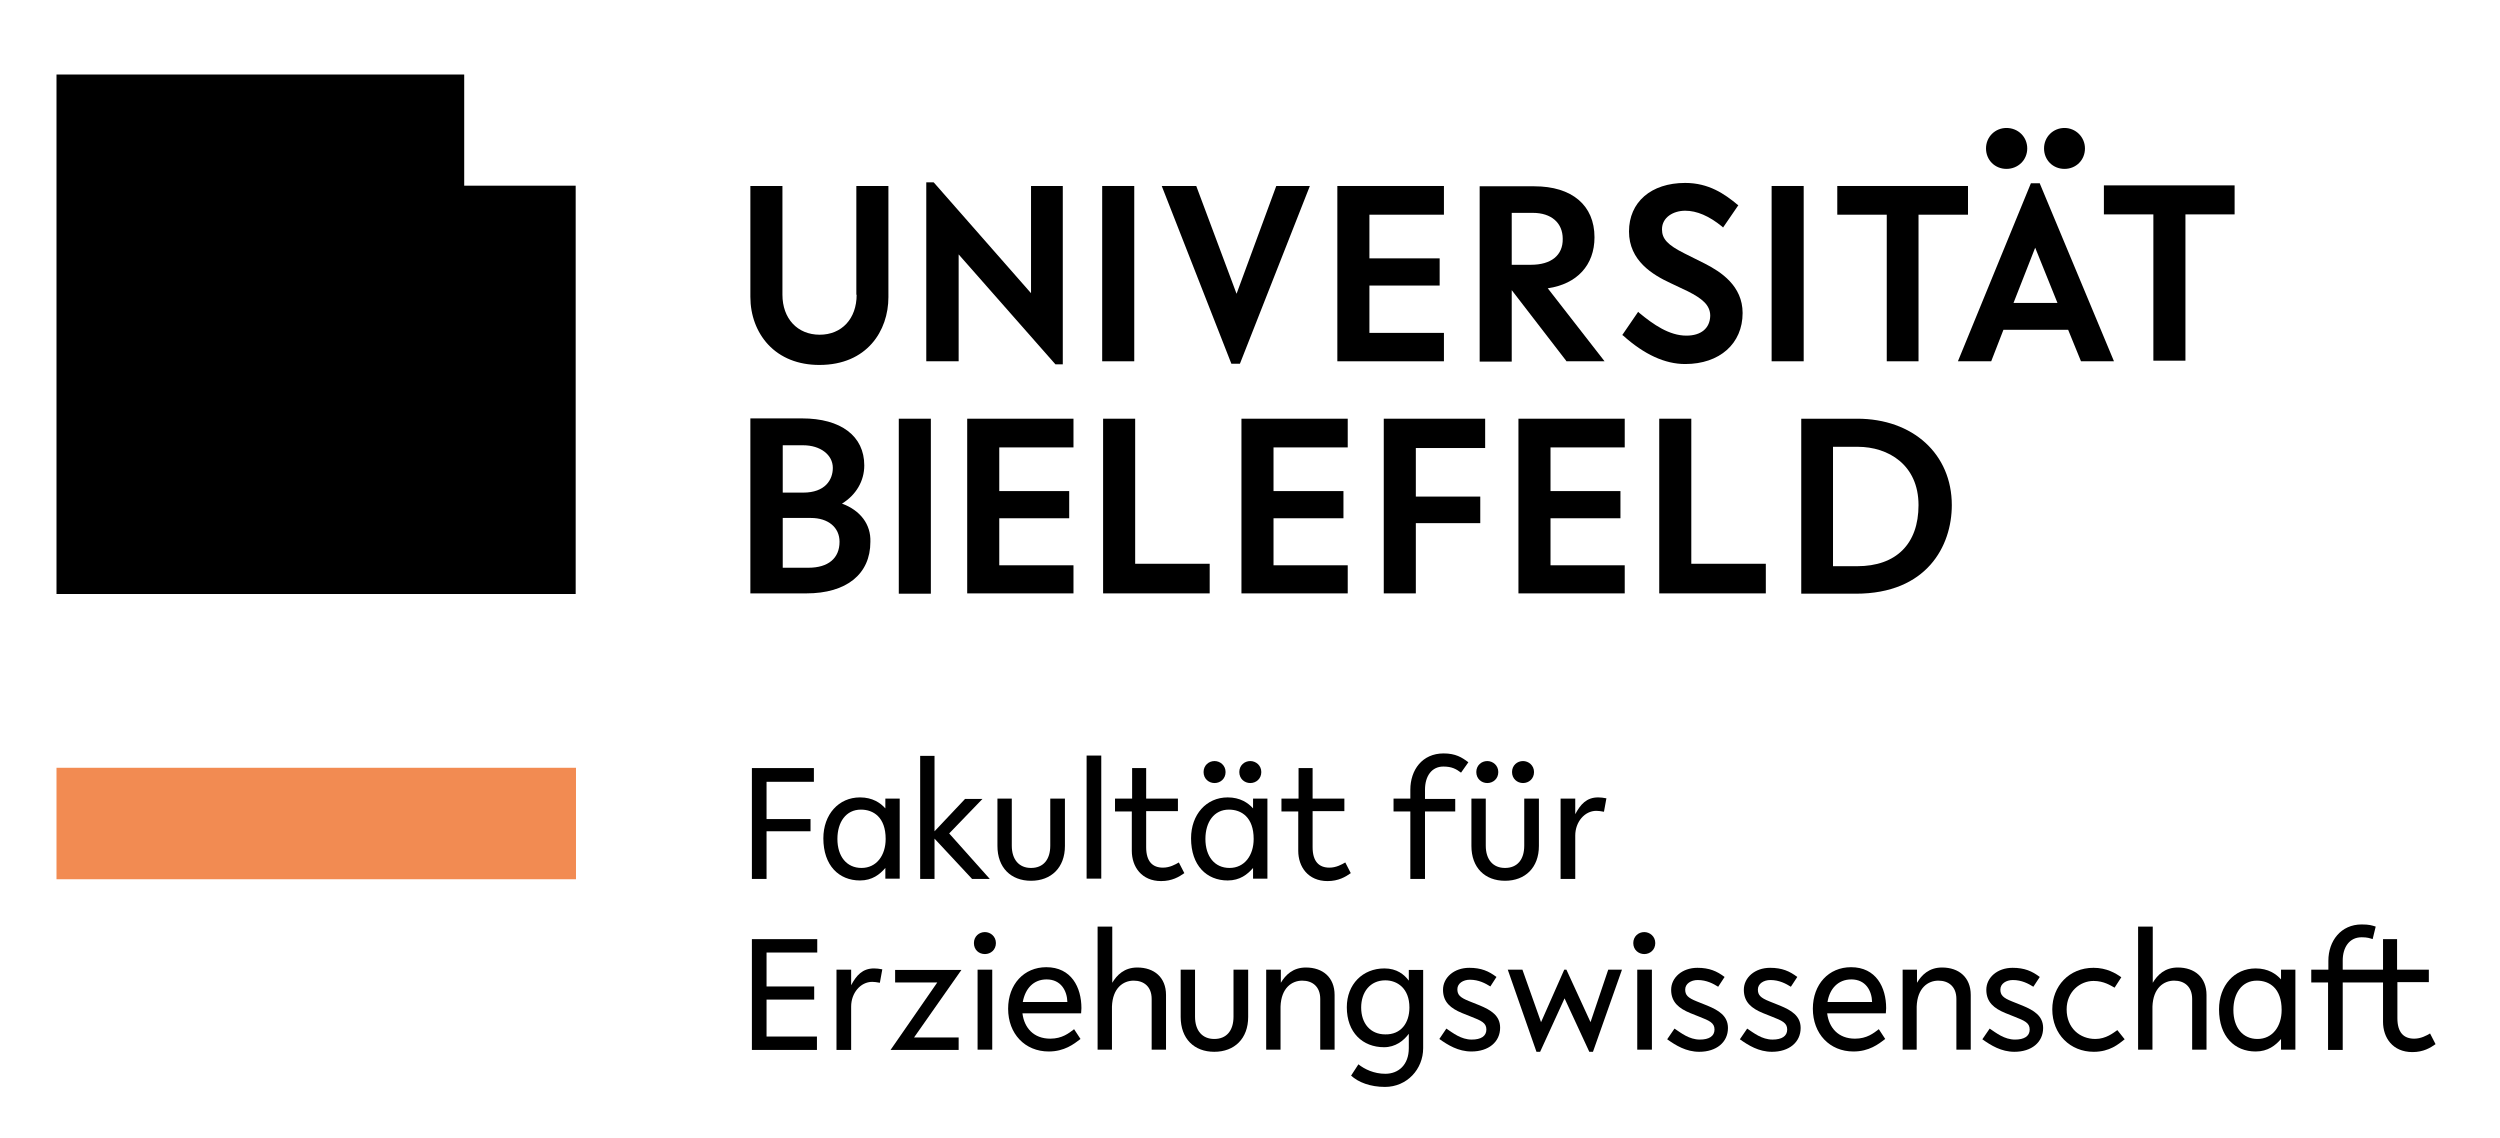 <?xml version="1.0" encoding="utf-8"?>
<!-- Generator: Adobe Illustrator 26.0.3, SVG Export Plug-In . SVG Version: 6.00 Build 0)  -->
<svg version="1.1" xmlns="http://www.w3.org/2000/svg" xmlns:xlink="http://www.w3.org/1999/xlink" x="0px" y="0px"
	 viewBox="0 0 818.6 372.6" style="enable-background:new 0 0 818.6 372.6;" xml:space="preserve">
<style type="text/css">
	.st0{fill:#F28B52;}
</style>
<g id="Hauptlogo">
	<g>
		<path d="M280.5,96.5c0,7.9-4.9,13.1-12.1,13.1c-7.3,0-12.2-5.3-12.2-13.1V60.9h-10.5v36.3c0,6.1,2.1,11.6,5.8,15.6
			c4.1,4.4,9.9,6.7,16.8,6.7c15.6,0,22.6-11.2,22.6-22.2V60.9h-10.5V96.5z"/>
		<polygon points="345.6,119.3 348,119.3 348,60.9 337.6,60.9 337.6,96 305.9,59.9 305.7,59.7 303.3,59.7 303.3,118.3 313.9,118.3 
			313.9,83.3 345.5,119.2 		"/>
		<rect x="360.9" y="60.9" width="10.5" height="57.4"/>
		<polygon points="417.9,60.9 404.9,96.2 391.7,60.9 380.4,60.9 403.2,119.1 406,119.1 428.9,60.9 		"/>
		<polygon points="472.8,109 448.4,109 448.4,93.5 471.4,93.5 471.4,84.6 448.4,84.6 448.4,70.3 472.8,70.3 472.8,60.9 437.9,60.9 
			437.9,118.3 472.8,118.3 		"/>
		<path d="M512.9,118.3h12.5l-18.6-23.9c9.6-1.4,15.3-7.6,15.3-16.7c0-10.5-7.4-16.7-19.7-16.7h-17.9v57.4H495V95l17.8,23.1
			L512.9,118.3z M501.3,86.7H495v-17h6.9c6.1,0,9.8,3.3,9.8,8.5C511.8,83.6,507.9,86.7,501.3,86.7z"/>
		<path d="M552.2,109.9c-5.6,0-10.8-3.6-15.5-7.5l-0.3-0.3l-5.2,7.6l0.3,0.2c6.9,6.2,13.7,9.3,20.3,9.3c11.3,0,18.8-6.7,18.8-16.7
			c0-8.9-7.1-13.5-12.4-16.2l-6.6-3.3c-5.6-2.8-7.4-4.8-7.4-7.9c0-4,3.8-6.1,7.6-6.1c3.8,0,7.8,1.7,12.1,5.2l0.3,0.3l5-7.3l-0.3-0.2
			c-4.2-3.5-9.4-7.1-17.1-7.1c-11.2,0-18.4,6.3-18.4,15.9c0,9.6,7.8,14.2,13.6,16.9l5.7,2.7c4.5,2.3,7.3,4.4,7.3,8
			C559.9,107.5,557,109.9,552.2,109.9z"/>
		<rect x="580.1" y="60.9" width="10.5" height="57.4"/>
		<polygon points="617.8,118.3 628.2,118.3 628.2,70.3 644.4,70.3 644.4,60.9 601.6,60.9 601.6,70.3 617.8,70.3 		"/>
		<g>
			<path d="M657,55.3c3.8,0,6.8-2.9,6.8-6.7s-3-6.7-6.8-6.7c-3.7,0-6.7,2.9-6.7,6.7C650.3,52.4,653.2,55.3,657,55.3z"/>
			<path d="M676,55.3c3.8,0,6.7-2.9,6.7-6.7c0-3.7-3-6.7-6.7-6.7c-3.7,0-6.7,2.9-6.7,6.7C669.3,52.4,672.2,55.3,676,55.3z"/>
			<path d="M667.9,60H665l-23.9,58.3H652l4-10.3h21.2l4.2,10.3h10.8l-24.2-58L667.9,60z M673.7,99.2h-14.4l7.1-18.1L673.7,99.2z"/>
		</g>
		<polygon points="688.9,60.7 688.9,70.2 705.1,70.2 705.1,118.1 715.6,118.1 715.6,70.2 731.7,70.2 731.7,60.7 		"/>
	</g>
	<g>
		<path d="M275.7,164.9c4.6-2.8,7.3-7.4,7.3-12.5c0-9.6-7.6-15.4-20.4-15.4h-16.9v57.3h18.3c13.2,0,21-6.3,21-16.9
			C285.2,171.7,281.7,167.1,275.7,164.9z M256.3,161.4v-15.6h6.7c5.6,0,9.7,3.1,9.7,7.4c0,3.9-2.5,8.1-9.7,8.1H256.3z M264.7,185.9
			h-8.4v-16.3h9.2c5.7,0,9.4,3.1,9.4,7.8C274.9,182.8,271.2,185.9,264.7,185.9z"/>
		<rect x="294.3" y="137.1" width="10.5" height="57.3"/>
		<polygon points="316.7,194.3 351.5,194.3 351.5,185.1 327.2,185.1 327.2,169.7 350.1,169.7 350.1,160.8 327.2,160.8 327.2,146.5 
			351.5,146.5 351.5,137.1 316.7,137.1 		"/>
		<polygon points="371.7,137.1 361.2,137.1 361.2,194.3 396.1,194.3 396.1,184.6 371.7,184.6 		"/>
		<polygon points="406.5,194.3 441.3,194.3 441.3,185.1 417,185.1 417,169.7 439.9,169.7 439.9,160.8 417,160.8 417,146.5 
			441.3,146.5 441.3,137.1 406.5,137.1 		"/>
		<polygon points="453.1,194.3 463.6,194.3 463.6,171.3 484.7,171.3 484.7,162.6 463.6,162.6 463.6,146.7 486.3,146.7 486.3,137.1 
			453.1,137.1 		"/>
		<polygon points="497.2,194.3 532,194.3 532,185.1 507.7,185.1 507.7,169.7 530.6,169.7 530.6,160.8 507.7,160.8 507.7,146.5 
			532,146.5 532,137.1 497.2,137.1 		"/>
		<polygon points="553.8,137.1 543.3,137.1 543.3,194.3 578.2,194.3 578.2,184.6 553.8,184.6 		"/>
		<path d="M608.1,137.1h-18.3v57.3h17.9c23.2,0,31.4-15.6,31.4-29C639.1,148.7,626.4,137.1,608.1,137.1z M628.2,165.4
			c0,12.7-7.3,20-20.1,20h-7.9v-39.1h8.1C618.3,146.3,628.2,152.2,628.2,165.4z"/>
	</g>
	<polygon points="152,60.8 152,24.4 18.5,24.4 18.5,194.5 188.5,194.5 188.5,60.8 	"/>
</g>
<g id="Fakultätsfarbe">
	<rect x="18.5" y="251.4" class="st0" width="170.1" height="36.5"/>
</g>
<g id="Fakultätszusatz">
	<g>
		<path d="M246.3,251.5h20.2v4.5H251v12.2h14.4v4H251v15.6h-4.8V251.5z"/>
		<path d="M289.9,284.2c-1.8,2.1-4.3,4.1-8.3,4.1c-6.9,0-12-4.9-12-13.8c0-7.8,5-13.4,12-13.4c4.1,0,6.7,1.8,8.3,3.6v-3.2h4.7v26.2
			h-4.7V284.2z M290,274.7c0-7.1-4-9.6-8.1-9.6c-4.9,0-7.7,4.1-7.7,9.6c0,5.7,3,9.5,7.9,9.5S290,280.1,290,274.7z"/>
		<path d="M306,274.6v13.2h-4.7v-40.3h4.7v24.7l10-10.6h5.7l-10.9,11.3l13.3,14.9h-5.8L306,274.6z"/>
		<path d="M326.6,261.5h4.7v15.4c0,4.6,2.4,7.3,6.3,7.3c4,0,6.3-2.7,6.3-7.3v-15.4h4.8V277c0,7.1-4.5,11.4-11.1,11.4
			s-11-4.3-11-11.4V261.5z"/>
		<path d="M355.8,247.4h4.8v40.3h-4.8V247.4z"/>
		<path d="M365.2,261.5h5.5v-10h4.6v10h10.4v4.1h-10.4v11.8c0,4.7,2.1,6.7,5.5,6.7c2.2,0,4-1,5.2-1.7l1.8,3.5
			c-1.7,1.2-4,2.6-7.6,2.6c-6.4,0-9.6-4.7-9.6-9.9v-12.9h-5.5V261.5z"/>
		<path d="M410.3,284.2c-1.8,2.1-4.3,4.1-8.3,4.1c-6.9,0-12-4.9-12-13.8c0-7.8,5-13.4,12-13.4c4.1,0,6.7,1.8,8.3,3.6v-3.2h4.7v26.2
			h-4.7V284.2z M397.7,249.2c1.8,0,3.6,1.4,3.6,3.6c0,2.2-1.7,3.6-3.6,3.6c-1.9,0-3.6-1.4-3.6-3.6
			C394.1,250.6,395.8,249.2,397.7,249.2z M410.5,274.7c0-7.1-4-9.6-8.1-9.6c-4.9,0-7.7,4.1-7.7,9.6c0,5.7,3,9.5,7.9,9.5
			S410.5,280.1,410.5,274.7z M409.4,249.2c1.8,0,3.6,1.4,3.6,3.6c0,2.2-1.7,3.6-3.6,3.6c-1.9,0-3.6-1.4-3.6-3.6
			C405.8,250.6,407.5,249.2,409.4,249.2z"/>
		<path d="M419.7,261.5h5.5v-10h4.6v10h10.4v4.1h-10.4v11.8c0,4.7,2.1,6.7,5.5,6.7c2.2,0,4-1,5.2-1.7l1.8,3.5
			c-1.7,1.2-4,2.6-7.6,2.6c-6.4,0-9.6-4.7-9.6-9.9v-12.9h-5.5V261.5z"/>
		<path d="M456.3,261.5h5.5v-2.9c0-6.5,3.9-11.9,10.9-11.9c3.9,0,6,1.3,8.1,2.9l-2.4,3.4c-1.6-1.2-3-2-5.8-2c-3.7,0-6,3-6,7.6v3h9.9
			v4.1h-9.9v22.1h-4.8v-22.1h-5.5V261.5z"/>
		<path d="M481.8,261.5h4.7v15.4c0,4.6,2.4,7.3,6.3,7.3c4,0,6.3-2.7,6.3-7.3v-15.4h4.8V277c0,7.1-4.5,11.4-11.1,11.4
			c-6.6,0-11-4.3-11-11.4V261.5z M487,249.2c1.8,0,3.6,1.4,3.6,3.6c0,2.2-1.7,3.6-3.6,3.6c-1.9,0-3.6-1.4-3.6-3.6
			C483.4,250.6,485.1,249.2,487,249.2z M498.7,249.2c1.8,0,3.6,1.4,3.6,3.6c0,2.2-1.7,3.6-3.6,3.6c-1.9,0-3.6-1.4-3.6-3.6
			C495.1,250.6,496.8,249.2,498.7,249.2z"/>
		<path d="M511,261.5h4.8v5.1c1.7-3.2,3.7-5.5,7.5-5.5c0.8,0,1.7,0.1,2.7,0.3l-0.8,4.4c-1.1-0.2-1.8-0.3-2.5-0.3
			c-3.8,0-6.9,3.6-6.9,8.1v14.2H511V261.5z"/>
		<path d="M246.3,307.5h21.3v4.4H251V323h15.6v4.3H251v12.1h16.5v4.4h-21.3V307.5z"/>
		<path d="M273.9,317.5h4.8v5.1c1.7-3.2,3.7-5.5,7.5-5.5c0.8,0,1.7,0.1,2.7,0.3l-0.8,4.4c-1.1-0.2-1.8-0.3-2.5-0.3
			c-3.8,0-6.9,3.6-6.9,8.1v14.2h-4.8V317.5z"/>
		<path d="M306.9,321.7h-13.8v-4.1h21.7l-15.5,22.1h14.6v4.1h-22.3L306.9,321.7z"/>
		<path d="M318.9,308.8c0-2.2,1.7-3.6,3.6-3.6c1.8,0,3.6,1.4,3.6,3.6c0,2.2-1.7,3.6-3.6,3.6C320.5,312.4,318.9,311,318.9,308.8z
			 M320.1,317.5h4.8v26.2h-4.8V317.5z"/>
		<path d="M334.8,331.9c0.6,4.6,3.6,8.2,9.1,8.2c3.9,0,6.1-1.8,7.8-3.1l2.1,3.2c-2.2,1.7-5.3,4.1-10.4,4.1c-7.8,0-13.3-5.8-13.3-14
			c0-8,5.2-13.6,12.5-13.6c8.2,0,11.5,6.6,11.5,13.4l-0.1,1.7H334.8z M334.9,328.1h14.6c-0.1-3.7-2.1-7.4-6.8-7.4
			C338.4,320.7,335.7,323.7,334.9,328.1z"/>
		<path d="M359.5,303.4h4.7v18.4c1.5-2.5,3.9-5,8.2-5c5.5,0,9.4,3.2,9.4,9v17.9h-4.7v-16.6c0-4.1-2.6-6-5.9-6
			c-3.4,0-6.9,2.4-7.1,8.5v14.1h-4.7V303.4z"/>
		<path d="M386.6,317.5h4.7v15.4c0,4.6,2.4,7.3,6.3,7.3c4,0,6.3-2.7,6.3-7.3v-15.4h4.8V333c0,7.1-4.5,11.4-11.1,11.4
			c-6.6,0-11-4.3-11-11.4V317.5z"/>
		<path d="M414.7,317.5h4.7v4.3c1.5-2.5,3.9-5,8.2-5c5.5,0,9.4,3.2,9.4,9v17.9h-4.7v-16.6c0-4.1-2.6-6-5.9-6c-3.4,0-6.9,2.4-7.1,8.5
			v14.1h-4.7V317.5z"/>
		<path d="M444.8,348.5c2,1.6,5.1,3.1,8.8,3.1c4.3,0,7.7-2.9,7.7-8.4v-4.7c-1.7,2.3-4.4,4.4-8.1,4.4c-7,0-12.2-4.8-12.2-13.1
			c0-7.5,5.2-12.7,12.3-12.7c4.1,0,6.5,2,8,4v-3.5h4.7v25.6c0,6.9-5.3,12.7-12.5,12.7c-4.8,0-8.7-1.5-11.1-3.7L444.8,348.5z
			 M461.5,329.9c0-6.3-4-8.9-7.9-8.9c-5,0-7.9,3.9-7.9,8.9c0,5.2,3,8.8,7.9,8.8C458.7,338.8,461.5,335,461.5,329.9z"/>
		<path d="M473.6,336.8c2.1,1.4,4.8,3.6,8.3,3.6c3,0,4.8-1.1,4.8-3.3c0-2.2-1.7-2.9-5-4.2l-3-1.2c-3.6-1.5-6.2-3.5-6.2-7.6
			c0-4,3.6-7.2,8.6-7.2c3.9,0,6.4,1.1,8.9,3L488,323c-1.6-1-3.8-2.2-6.7-2.2c-2.2,0-4.1,1.2-4.1,3.1c0,1.8,0.8,2.7,3.8,3.9l3.5,1.4
			c3.6,1.5,6.7,3.3,6.7,7.3c0,4.7-3.8,7.8-9.4,7.8c-4.3,0-7.7-2.1-10.5-4.1L473.6,336.8z"/>
		<path d="M493.7,317.5h4.8l6.1,17.2l7.6-17.2h0.7l7.9,17.2l5.8-17.2h4.5l-9.5,26.9h-1.2l-8.1-17.5l-8,17.5h-1.2L493.7,317.5z"/>
		<path d="M534.8,308.8c0-2.2,1.7-3.6,3.6-3.6c1.8,0,3.6,1.4,3.6,3.6c0,2.2-1.7,3.6-3.6,3.6C536.5,312.4,534.8,311,534.8,308.8z
			 M536.1,317.5h4.8v26.2h-4.8V317.5z"/>
		<path d="M548.3,336.8c2.1,1.4,4.8,3.6,8.3,3.6c3,0,4.8-1.1,4.8-3.3c0-2.2-1.7-2.9-5-4.2l-3-1.2c-3.6-1.5-6.2-3.5-6.2-7.6
			c0-4,3.6-7.2,8.6-7.2c3.9,0,6.4,1.1,8.9,3l-2.1,3.2c-1.6-1-3.8-2.2-6.7-2.2c-2.2,0-4.1,1.2-4.1,3.1c0,1.8,0.8,2.7,3.8,3.9l3.5,1.4
			c3.6,1.5,6.7,3.3,6.7,7.3c0,4.7-3.8,7.8-9.4,7.8c-4.3,0-7.7-2.1-10.5-4.1L548.3,336.8z"/>
		<path d="M572.1,336.8c2.1,1.4,4.8,3.6,8.3,3.6c3,0,4.8-1.1,4.8-3.3c0-2.2-1.7-2.9-5-4.2l-3-1.2c-3.6-1.5-6.2-3.5-6.2-7.6
			c0-4,3.6-7.2,8.6-7.2c3.9,0,6.4,1.1,8.9,3l-2.1,3.2c-1.6-1-3.8-2.2-6.7-2.2c-2.2,0-4.1,1.2-4.1,3.1c0,1.8,0.8,2.7,3.8,3.9l3.5,1.4
			c3.6,1.5,6.7,3.3,6.7,7.3c0,4.7-3.8,7.8-9.4,7.8c-4.3,0-7.7-2.1-10.5-4.1L572.1,336.8z"/>
		<path d="M598.3,331.9c0.6,4.6,3.6,8.2,9.1,8.2c3.9,0,6.1-1.8,7.8-3.1l2.1,3.2c-2.2,1.7-5.3,4.1-10.4,4.1c-7.8,0-13.3-5.8-13.3-14
			c0-8,5.2-13.6,12.5-13.6c8.2,0,11.5,6.6,11.5,13.4l-0.1,1.7H598.3z M598.4,328.1H613c-0.1-3.7-2.1-7.4-6.8-7.4
			C601.9,320.7,599.1,323.7,598.4,328.1z"/>
		<path d="M623,317.5h4.7v4.3c1.5-2.5,3.9-5,8.2-5c5.5,0,9.4,3.2,9.4,9v17.9h-4.7v-16.6c0-4.1-2.6-6-5.9-6c-3.4,0-6.9,2.4-7.1,8.5
			v14.1H623V317.5z"/>
		<path d="M651.5,336.8c2.1,1.4,4.8,3.6,8.3,3.6c3,0,4.8-1.1,4.8-3.3c0-2.2-1.7-2.9-5-4.2l-3-1.2c-3.6-1.5-6.2-3.5-6.2-7.6
			c0-4,3.6-7.2,8.6-7.2c3.9,0,6.4,1.1,8.9,3l-2.1,3.2c-1.6-1-3.8-2.2-6.7-2.2c-2.2,0-4.1,1.2-4.1,3.1c0,1.8,0.8,2.7,3.8,3.9l3.5,1.4
			c3.6,1.5,6.7,3.3,6.7,7.3c0,4.7-3.8,7.8-9.4,7.8c-4.3,0-7.7-2.1-10.5-4.1L651.5,336.8z"/>
		<path d="M695.7,340.3c-2,1.6-4.9,4.1-10.1,4.1c-7.7,0-13.6-5.7-13.6-13.9c0-7.6,5.5-13.6,13.5-13.6c4.3,0,7.3,1.8,9.1,3.1
			l-2.2,3.4c-1.3-0.7-3.5-2.2-6.9-2.2c-4.4,0-8.8,3.5-8.8,9.3c0,6.2,4.4,9.7,9.4,9.7c3.5,0,5.9-2,7.2-2.9L695.7,340.3z"/>
		<path d="M700.2,303.4h4.7v18.4c1.5-2.5,3.9-5,8.2-5c5.5,0,9.4,3.2,9.4,9v17.9h-4.7v-16.6c0-4.1-2.6-6-5.9-6
			c-3.4,0-6.9,2.4-7.1,8.5v14.1h-4.7V303.4z"/>
		<path d="M746.9,340.2c-1.8,2.1-4.3,4.1-8.3,4.1c-6.9,0-12-4.9-12-13.8c0-7.8,5-13.4,12-13.4c4.1,0,6.7,1.8,8.3,3.6v-3.2h4.7v26.2
			h-4.7V340.2z M747.1,330.7c0-7.1-4-9.6-8.1-9.6c-4.9,0-7.7,4.1-7.7,9.6c0,5.7,3,9.5,7.9,9.5S747.1,336.1,747.1,330.7z"/>
		<path d="M756.9,317.5h5.5v-2.9c0-6.5,4.1-11.9,10.9-11.9c2.5,0,3.3,0.3,4.6,0.7l-1,4.1c-1-0.3-1.7-0.6-3.6-0.6
			c-4.1,0-6.2,3.4-6.2,7.6v3h13.2v-10h4.6v10h10.4v4.1H785v11.8c0,4.7,2.1,6.7,5.5,6.7c2.2,0,4-1,5.2-1.7l1.8,3.5
			c-1.7,1.2-4,2.6-7.6,2.6c-6.4,0-9.6-4.7-9.6-9.9v-12.9h-13.2v22.1h-4.8v-22.1h-5.5V317.5z"/>
	</g>
</g>
</svg>
